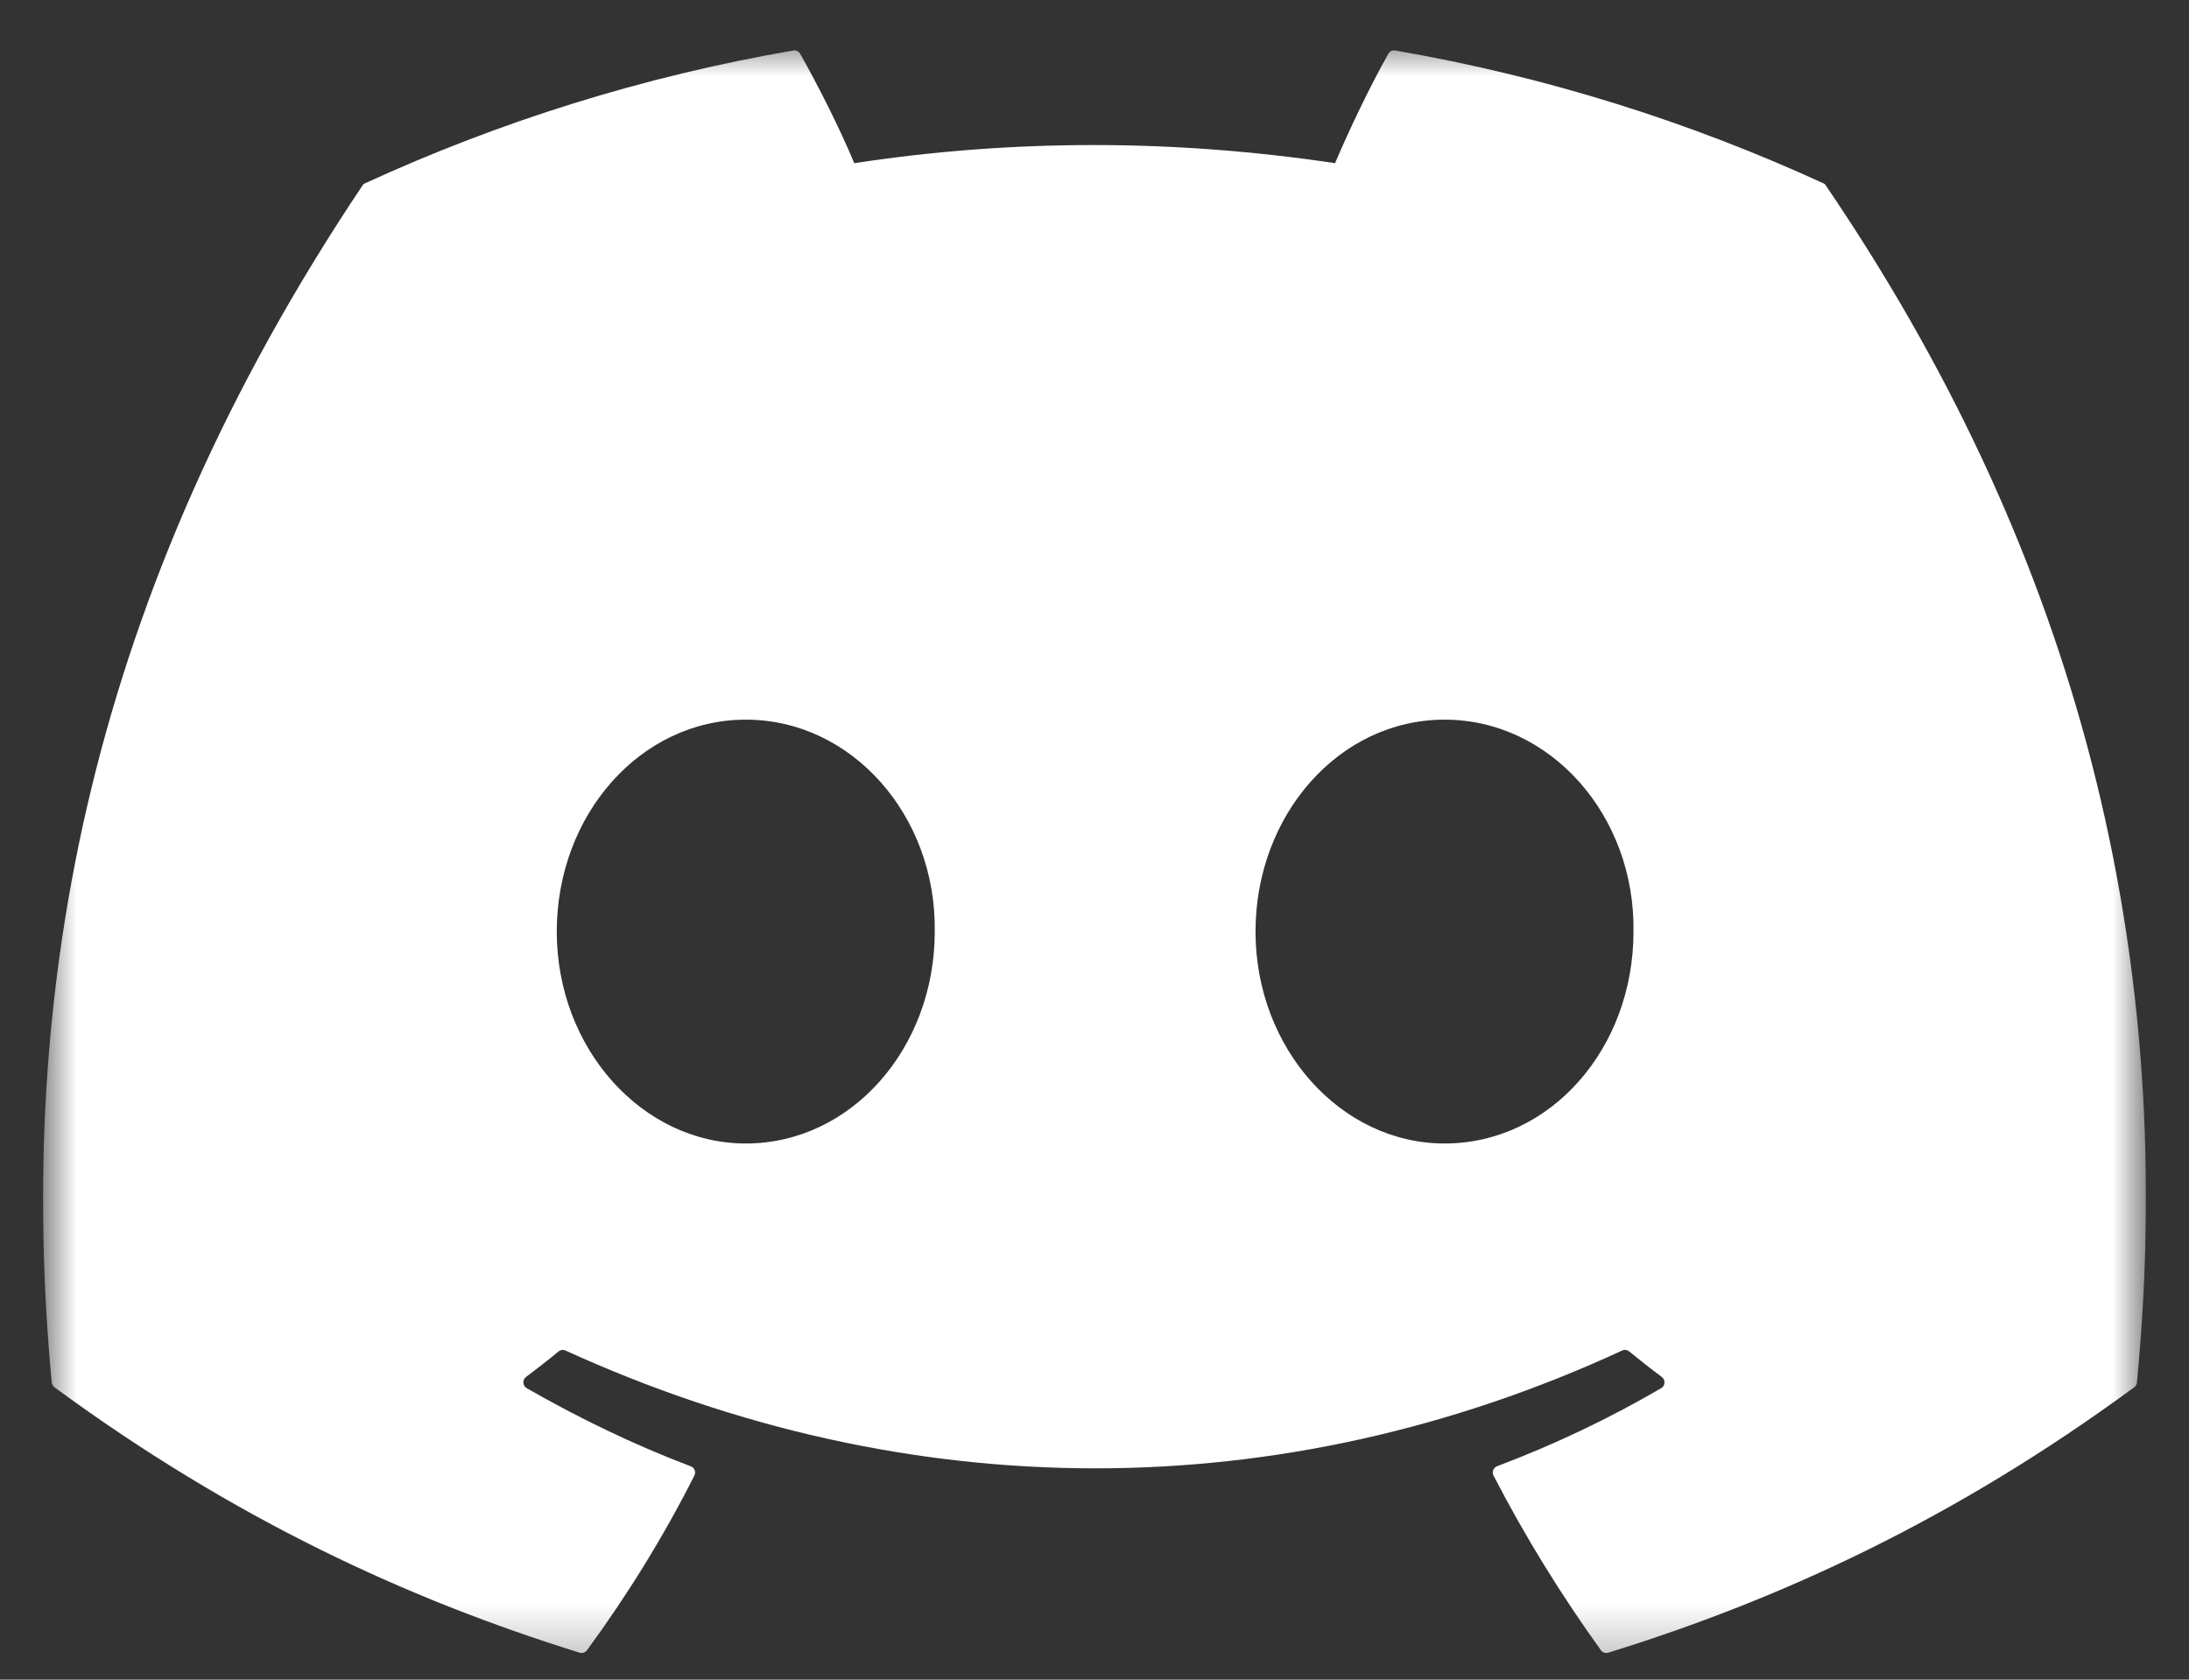 <svg width="43" height="33" viewBox="0 0 43 33" fill="none" xmlns="http://www.w3.org/2000/svg">
<rect x="0" y="0" width="43" height="33" fill="#333333" stroke="none"/>
<g id="discord_symbol.svg" clip-path="url(#clip0_251_4959)">
<g id="Clip path group">
<mask id="mask0_251_4959" style="mask-type:luminance" maskUnits="userSpaceOnUse" x="0" y="0" width="43" height="33">
<g id="clip0">
<path id="Vector" d="M42.154 0.75H0.845V32.75H42.154V0.75Z" fill="white"/>
</g>
</mask>
<g mask="url(#mask0_251_4959)">
<g id="Group">
<path id="Vector_2" d="M35.815 3.6C33.182 2.391 30.359 1.501 27.407 0.992C27.353 0.982 27.3 1.006 27.272 1.056C26.909 1.701 26.506 2.544 26.225 3.206C23.05 2.731 19.891 2.731 16.781 3.206C16.499 2.529 16.082 1.701 15.718 1.056C15.69 1.008 15.636 0.983 15.583 0.992C12.632 1.5 9.809 2.39 7.174 3.6C7.151 3.609 7.132 3.626 7.119 3.647C1.764 11.648 0.296 19.452 1.016 27.16C1.019 27.197 1.041 27.233 1.07 27.256C4.603 29.851 8.026 31.426 11.385 32.47C11.439 32.487 11.496 32.467 11.53 32.423C12.324 31.338 13.033 30.194 13.64 28.99C13.676 28.92 13.642 28.836 13.568 28.808C12.445 28.382 11.375 27.863 10.346 27.273C10.265 27.225 10.258 27.109 10.333 27.053C10.55 26.891 10.766 26.722 10.973 26.551C11.01 26.52 11.062 26.514 11.107 26.533C17.867 29.62 25.186 29.62 31.867 26.533C31.911 26.512 31.963 26.519 32.002 26.55C32.209 26.72 32.425 26.891 32.644 27.053C32.718 27.109 32.714 27.225 32.632 27.273C31.603 27.874 30.533 28.382 29.408 28.807C29.335 28.835 29.302 28.92 29.338 28.99C29.959 30.192 30.667 31.336 31.447 32.421C31.479 32.467 31.538 32.487 31.592 32.47C34.967 31.426 38.39 29.851 41.923 27.256C41.954 27.233 41.973 27.199 41.977 27.161C42.838 18.25 40.534 10.51 35.869 3.649C35.858 3.626 35.838 3.609 35.815 3.6ZM14.65 22.466C12.614 22.466 10.937 20.598 10.937 18.303C10.937 16.008 12.582 14.139 14.65 14.139C16.734 14.139 18.395 16.024 18.362 18.303C18.362 20.598 16.718 22.466 14.65 22.466ZM28.376 22.466C26.34 22.466 24.663 20.598 24.663 18.303C24.663 16.008 26.308 14.139 28.376 14.139C30.46 14.139 32.121 16.024 32.088 18.303C32.088 20.598 30.46 22.466 28.376 22.466Z" fill="white"/>
</g>
</g>
</g>
</g>
<defs>
<clipPath id="clip0_251_4959">
<rect width="41.309" height="32" fill="white" transform="translate(0.845 0.75)"/>
</clipPath>
</defs>
</svg>

